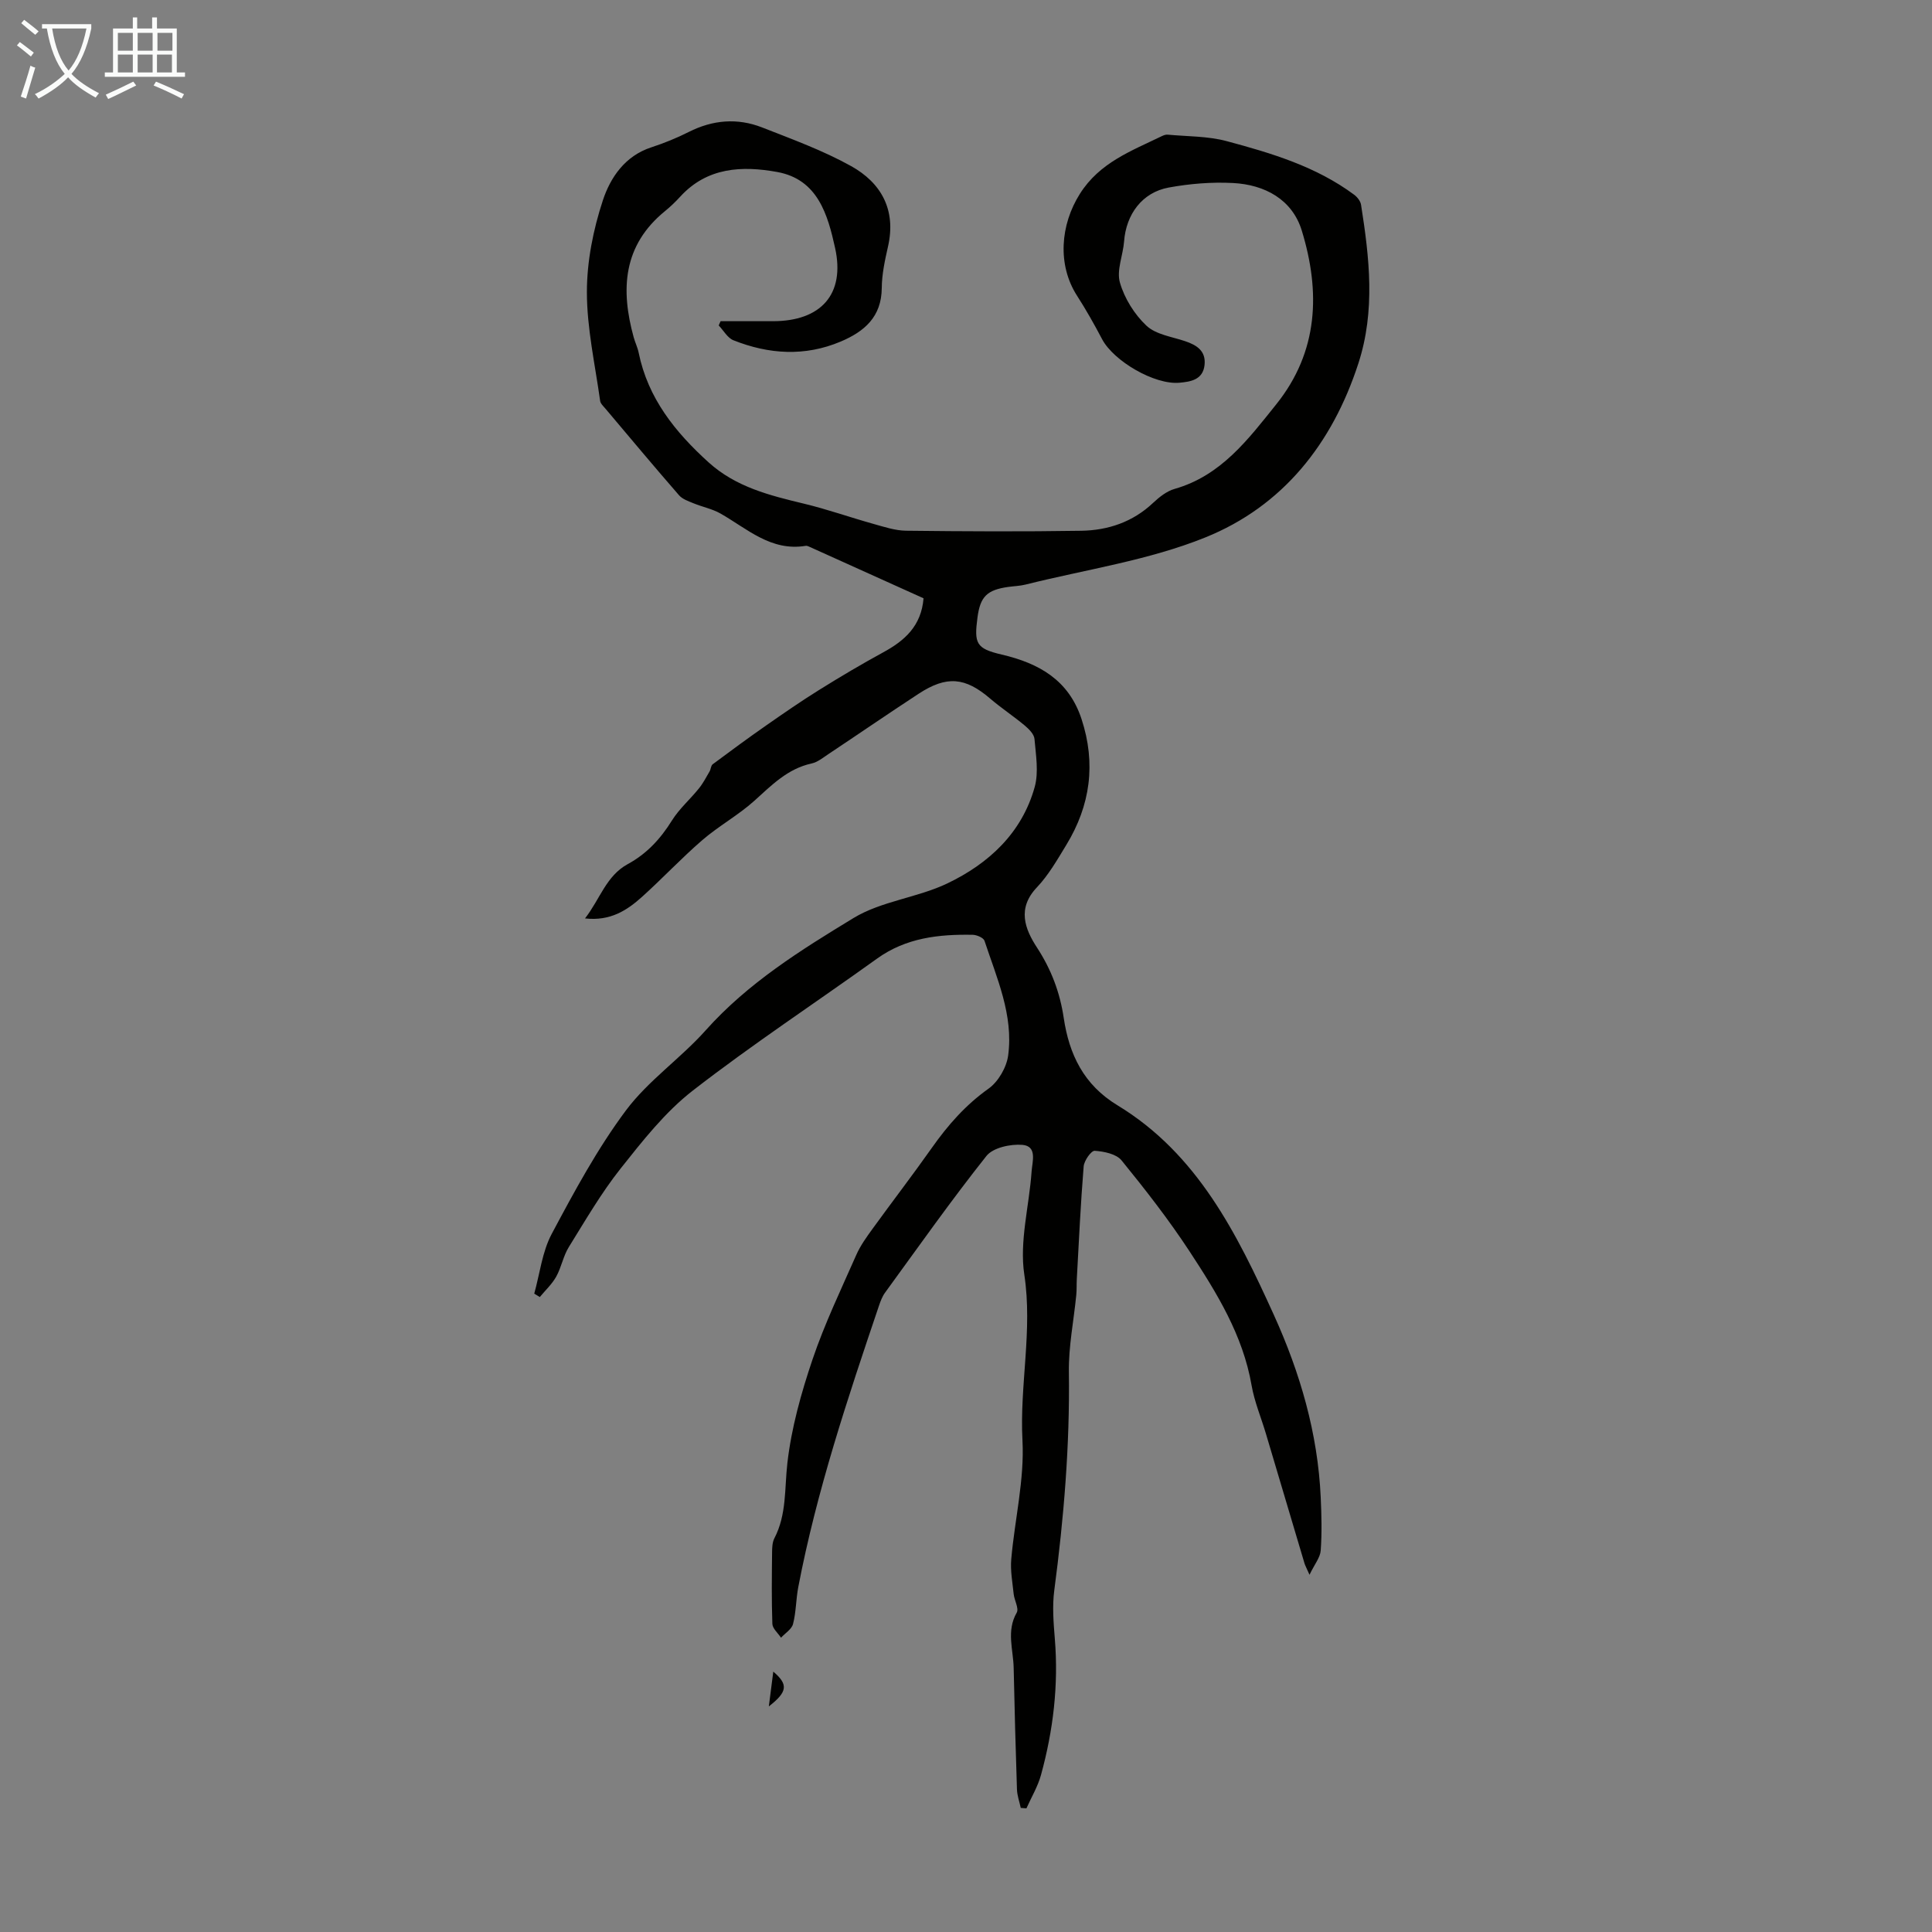 <svg enable-background="new 0 0 400 400" viewBox="0 0 400 400" xmlns="http://www.w3.org/2000/svg"><rect x="0" y="0" width="400" height="400" fill="#808080" stroke="none"/><path d="m6.4 11.7c-1-.8-1.9-1.6-2.9-2.3l.6-.7c.9.7 1.9 1.4 2.9 2.2zm-2.1 8.3c.7-2.1 1.4-4.2 2-6.4.2.1.6.3 1 .4-.7 2.3-1.3 4.4-1.9 6.4zm3-12.8c-1.1-.9-2.1-1.7-2.9-2.4l.6-.7c1 .8 2 1.5 3 2.4zm1.4-1.3v-.9h10.2v.9c-.9 4.2-2.3 7.3-4.1 9.4 1.3 1.4 3.2 2.7 5.7 4-.2.2-.4.5-.7.9-2.5-1.4-4.4-2.7-5.7-4.2-1.4 1.5-3.5 3-6.1 4.4 0 0 0 0-.1-.1-.3-.4-.5-.7-.7-.8 2.7-1.3 4.7-2.8 6.2-4.2-1.8-2.2-3-5.3-3.7-9.4zm9.2 0h-7.1c.6 3.8 1.7 6.7 3.4 8.7 1.7-2 2.9-4.8 3.7-8.7z" fill="#fafbfa"/><path d="m31.6 3.6h.9v2.3h4.1v9.1h1.7v.9h-16.6v-.9h1.7v-9.1h4.1v-2.3h.9v2.3h3.1v-2.3zm-4 13.3.6.8c-1.9.9-3.8 1.9-5.8 2.8-.2-.3-.3-.6-.5-.9 2-.9 3.9-1.8 5.7-2.7zm-3.2-10.1v3.7h3.1v-3.7zm0 4.5v3.7h3.1v-3.7zm4.1-4.5v3.7h3.1v-3.7zm0 4.5v3.7h3.1v-3.7zm9.1 9.1c-2.1-1.1-4.1-2-5.8-2.7l.5-.8c2.2.9 4.1 1.8 5.8 2.6zm-1.9-13.6h-3.1v3.7h3.1zm-3.2 4.5v3.7h3.1v-3.7z" fill="#fafbfa"/><g fill="#010100"><path d="m110.61 267.83c1.16-4.15 1.64-8.66 3.62-12.37 4.67-8.76 9.43-17.6 15.34-25.53 4.62-6.2 11.34-10.79 16.54-16.62 8.72-9.77 19.67-16.6 30.6-23.24 5.79-3.52 13.22-4.2 19.43-7.17 8.56-4.1 15.43-10.43 18.08-19.95.86-3.09.24-6.64-.04-9.95-.08-.99-1.15-2.06-2.02-2.79-2.31-1.93-4.85-3.6-7.14-5.56-5.17-4.44-9.01-4.82-14.82-1.02-6.27 4.1-12.45 8.35-18.69 12.5-1.11.74-2.24 1.67-3.48 1.94-4.99 1.09-8.29 4.52-11.88 7.75-3.33 2.99-7.36 5.19-10.75 8.12-4.31 3.72-8.22 7.91-12.45 11.72-3.11 2.8-6.56 5.08-11.83 4.49 3.1-3.98 4.38-8.81 8.84-11.24 3.96-2.15 6.8-5.25 9.16-9.04 1.51-2.42 3.76-4.37 5.57-6.62.87-1.07 1.52-2.33 2.22-3.53.27-.47.27-1.21.65-1.49 3.64-2.71 7.3-5.41 11.02-8 3.62-2.53 7.27-5.05 11.02-7.39 4.35-2.71 8.76-5.33 13.26-7.78 4.45-2.42 7.88-5.45 8.35-11.19-7.9-3.57-15.82-7.15-23.75-10.72-.2-.09-.45-.18-.65-.14-7.2 1.19-12.11-3.55-17.66-6.7-1.7-.96-3.71-1.35-5.54-2.1-1.07-.44-2.32-.86-3.03-1.68-5.14-5.91-10.17-11.92-15.22-17.91-.43-.51-1.03-1.05-1.11-1.63-1.04-7.5-2.74-15.01-2.74-22.52 0-6.36 1.31-12.94 3.31-19 1.55-4.7 4.56-9.18 10.01-10.96 2.65-.87 5.26-1.92 7.75-3.18 4.98-2.52 10.09-2.95 15.22-.94 6.22 2.44 12.56 4.75 18.38 7.98 6.27 3.48 9.39 9.07 7.68 16.64-.64 2.83-1.28 5.74-1.3 8.61-.04 5.99-3.61 9.03-8.51 11.1-7.42 3.13-14.87 2.64-22.2-.27-1.23-.49-2.04-2.02-3.05-3.07.13-.29.26-.59.39-.88h10.86c9.94-.01 14.96-5.59 12.85-15.15-1.52-6.88-3.57-14.21-11.98-15.74-7.26-1.32-14.5-1.01-20.08 5.1-.98 1.07-2.04 2.09-3.16 3-8.71 7.1-9.22 16.21-6.48 26.13.3 1.08.81 2.1 1.03 3.19 1.92 9.43 7.56 16.43 14.48 22.7 5.66 5.12 12.64 6.84 19.74 8.55 4.84 1.16 9.56 2.84 14.36 4.18 2.22.62 4.51 1.39 6.77 1.42 12.09.14 24.18.2 36.27.01 5.56-.09 10.69-1.81 14.89-5.78 1.28-1.2 2.82-2.43 4.46-2.89 9.63-2.75 15.21-10.25 21.02-17.49 8.78-10.94 9.17-23.33 5.31-35.96-1.97-6.47-7.66-9.54-14.26-9.88-4.42-.23-8.95.14-13.31.94-5.49 1.01-8.81 5.54-9.23 11.15-.22 2.88-1.6 5.99-.86 8.53.94 3.27 3.01 6.59 5.49 8.92 1.95 1.83 5.24 2.28 7.99 3.2 2.44.82 4.35 2.03 4.04 4.93-.33 3.07-2.86 3.47-5.2 3.68-5.16.47-13.63-4.49-16.02-9.03-1.61-3.06-3.32-6.09-5.19-9-4.1-6.39-3.45-14.68.6-21.08 4.1-6.49 10.64-8.87 16.91-11.92.39-.19.85-.37 1.26-.33 4.09.38 8.31.29 12.22 1.34 9.28 2.49 18.53 5.25 26.41 11.11.64.48 1.29 1.31 1.41 2.06 1.73 10.98 3 21.93-.56 32.87-5.4 16.61-15.63 29.53-31.68 36.01-11.78 4.76-24.74 6.63-37.18 9.75-1.19.3-2.44.33-3.65.5-4.38.62-5.77 2.01-6.34 6.3-.71 5.37-.33 6.46 5.01 7.7 7.79 1.82 13.89 5.31 16.53 13.35 3.02 9.19 1.84 17.88-3.15 26.06-1.86 3.05-3.68 6.25-6.11 8.81-4.13 4.35-2.45 8.63.03 12.43 2.96 4.54 4.75 9.28 5.54 14.56 1.13 7.58 4.13 13.86 11.13 18.11 16.57 10.05 24.75 26.61 32.37 43.38 5.44 11.98 9.11 24.52 9.71 37.78.17 3.67.26 7.36 0 11.01-.1 1.45-1.26 2.82-2.32 5.03-.63-1.43-.88-1.87-1.03-2.34-2.68-8.97-5.34-17.95-8.01-26.92-.99-3.32-2.36-6.56-2.95-9.94-1.8-10.44-7.23-19.19-12.86-27.78-4.29-6.54-9.12-12.74-14.06-18.81-1.09-1.34-3.63-1.86-5.56-1.99-.72-.05-2.19 2.03-2.29 3.23-.63 7.76-.99 15.55-1.42 23.33-.06 1.1 0 2.22-.11 3.31-.52 5.32-1.61 10.65-1.53 15.96.21 15.15-1.04 30.16-3.02 45.15-.44 3.29-.16 6.72.11 10.05.79 9.6-.33 18.99-2.87 28.22-.66 2.39-1.99 4.6-3.01 6.89-.39-.03-.78-.06-1.17-.09-.28-1.29-.75-2.56-.79-3.86-.28-8.37-.5-16.74-.68-25.12-.08-3.81-1.55-7.65.63-11.45.5-.88-.49-2.54-.63-3.86-.25-2.4-.71-4.85-.5-7.22.72-8.21 2.75-16.45 2.32-24.58-.61-11.47 2.14-22.76.38-34.34-1.04-6.87 1.02-14.2 1.51-21.33.14-2.04 1.23-5.26-1.92-5.52-2.46-.2-6.07.58-7.43 2.3-7.3 9.19-14.07 18.8-20.99 28.3-.58.79-.94 1.77-1.26 2.71-6.48 19.16-12.9 38.35-16.71 58.27-.48 2.52-.44 5.15-1.08 7.62-.28 1.09-1.63 1.9-2.49 2.84-.62-.95-1.75-1.89-1.79-2.86-.18-4.92-.11-9.85-.06-14.77.01-.99.04-2.1.47-2.94 2.58-4.95 2.09-10.31 2.7-15.61.83-7.25 2.85-14.47 5.2-21.42 2.5-7.39 5.9-14.48 9.06-21.64.84-1.92 2.11-3.68 3.35-5.39 4.07-5.62 8.3-11.12 12.3-16.79 3.31-4.7 6.98-8.88 11.74-12.26 2.01-1.43 3.73-4.4 4.06-6.88 1.12-8.36-2.35-16-4.9-23.73-.21-.63-1.59-1.22-2.44-1.24-7.01-.13-13.79.61-19.78 4.91-12.71 9.13-25.81 17.75-38.17 27.34-5.73 4.45-10.41 10.42-14.97 16.17-4.01 5.06-7.29 10.73-10.71 16.24-1.15 1.86-1.53 4.18-2.6 6.11-.87 1.56-2.25 2.83-3.4 4.23-.4-.23-.77-.47-1.15-.71z"/><path d="m159.18 353.29c.29-2.27.58-4.54.92-7.2 3.11 2.65 2.99 4.16-.92 7.2z"/></g></svg>